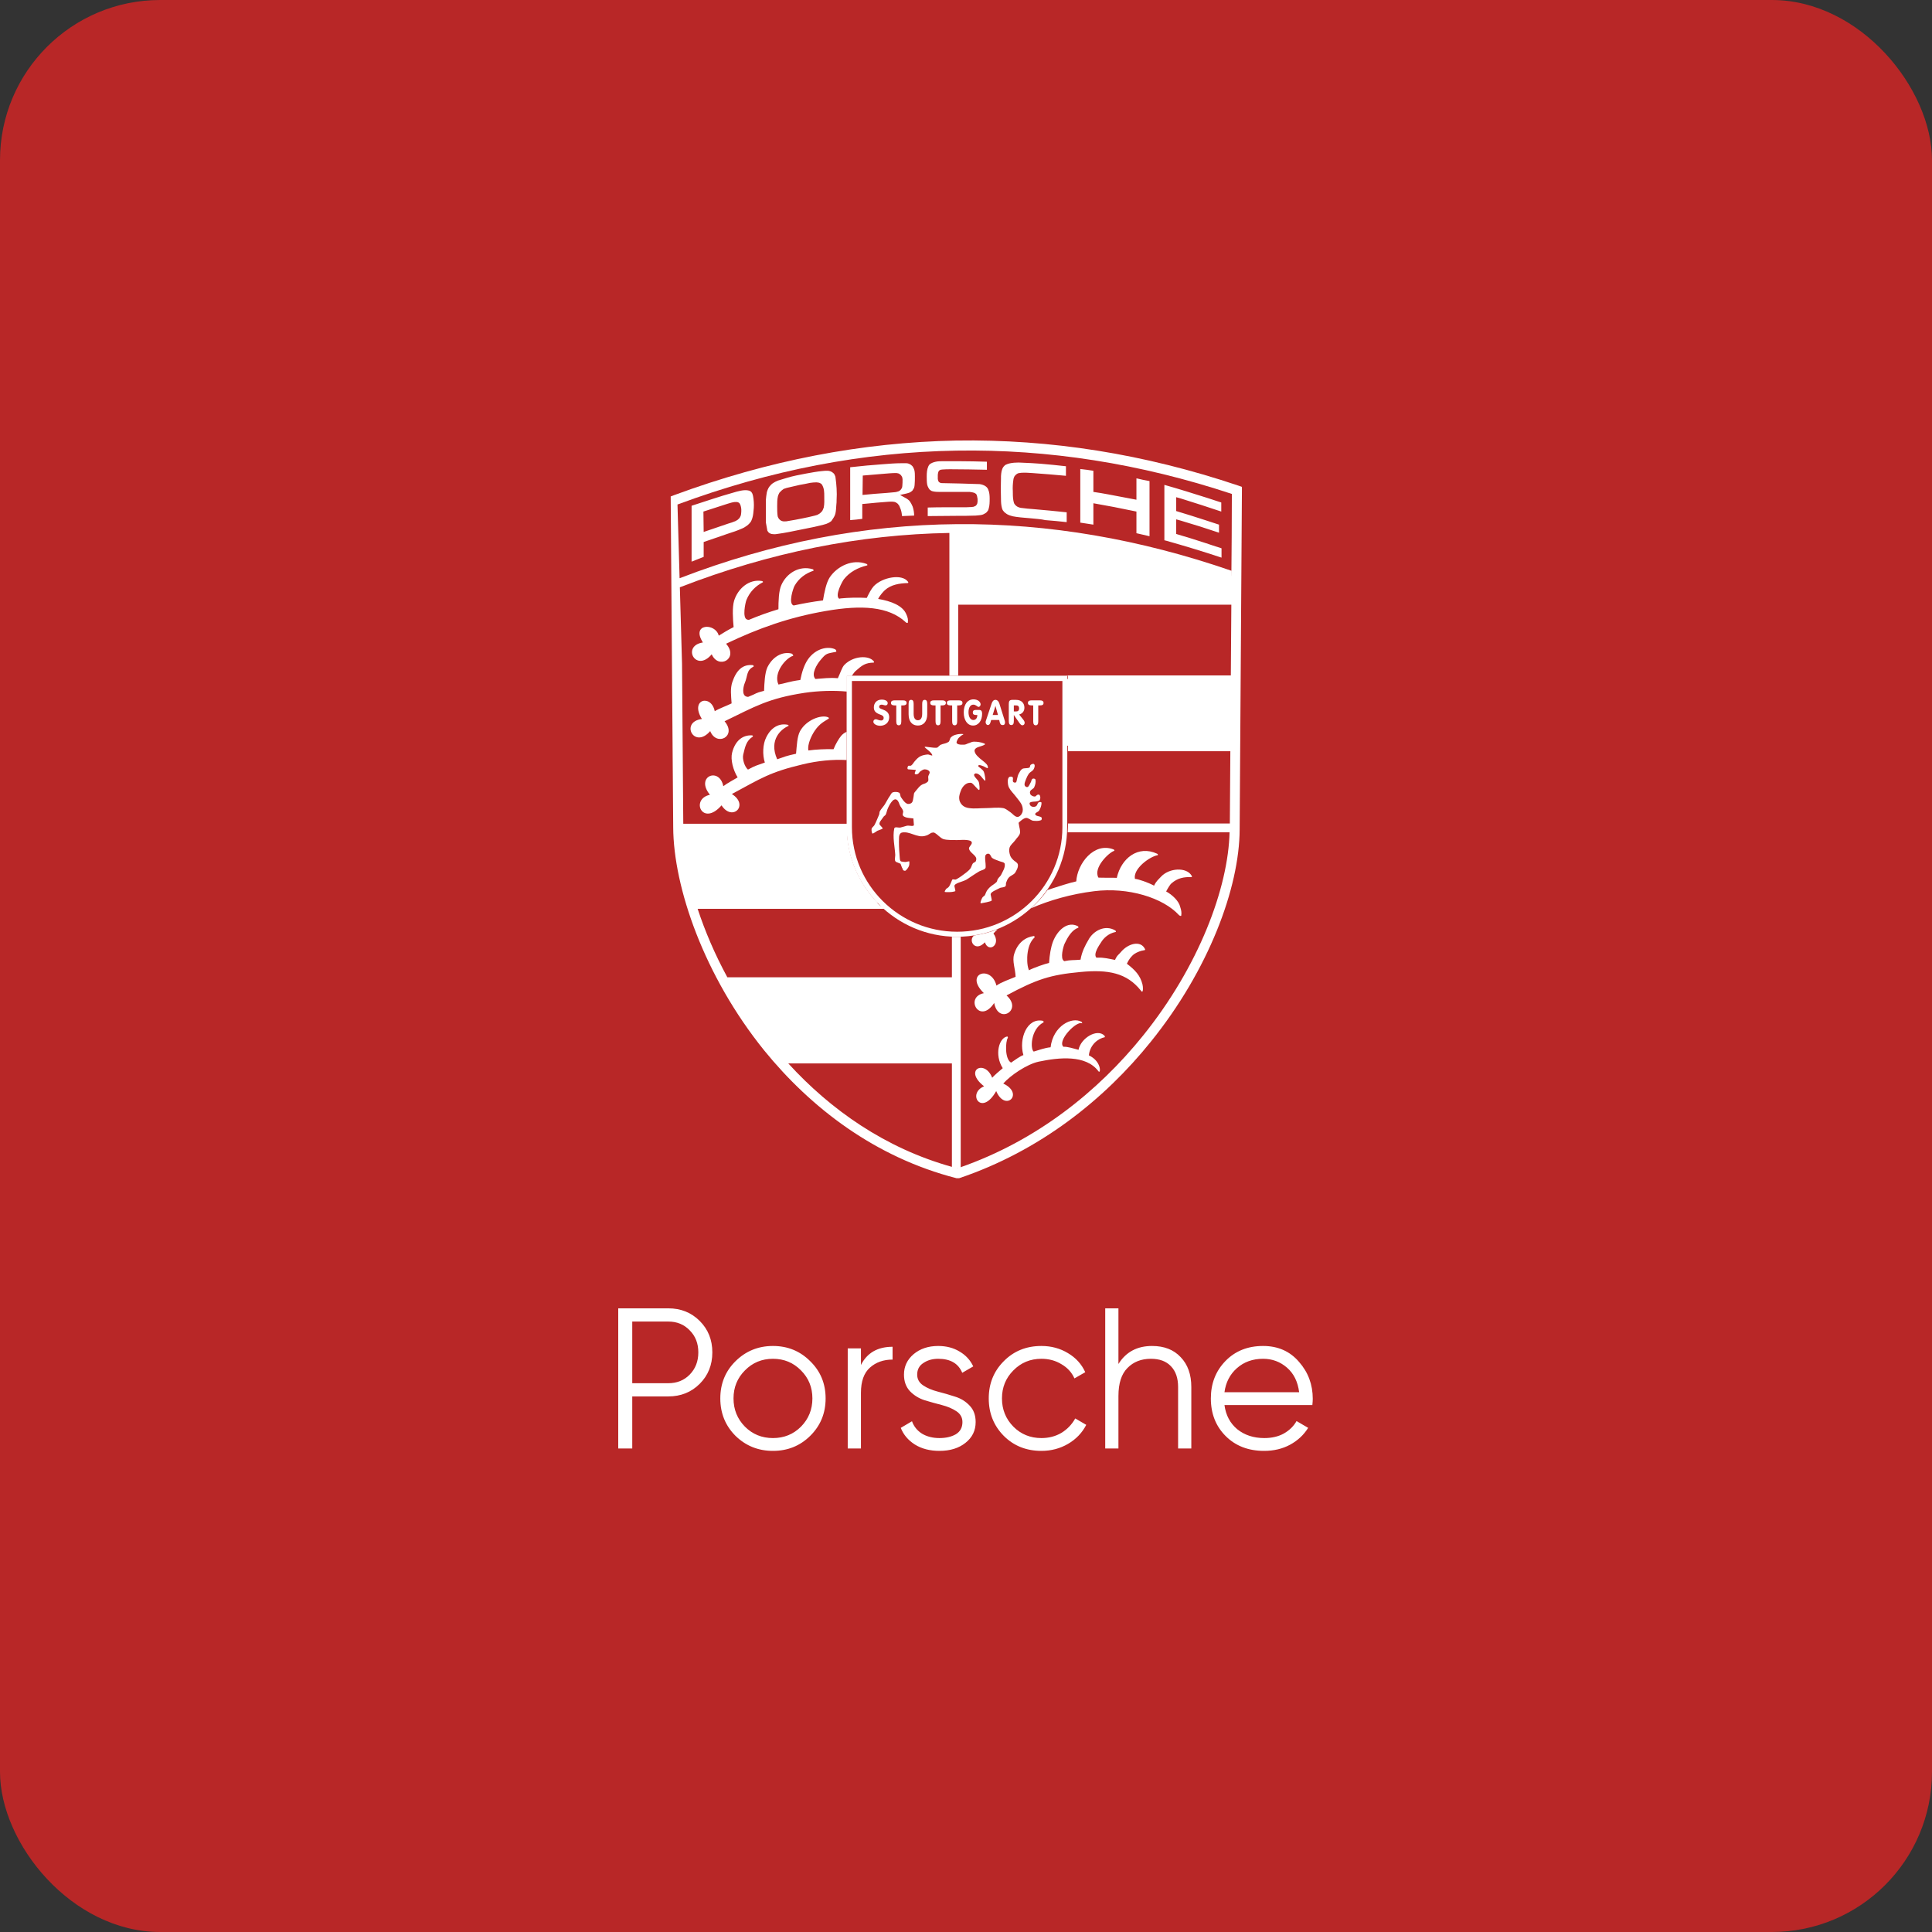 <?xml version="1.0" encoding="UTF-8"?> <svg xmlns="http://www.w3.org/2000/svg" width="193" height="193" viewBox="0 0 193 193" fill="none"><rect x="0" y="0" width="193" height="193" fill="#333333" stroke="none"/> <rect width="193" height="193" rx="16" fill="#B82727"></rect> <path d="M66.76 130.698C68.013 130.698 69.06 131.118 69.9 131.958C70.74 132.798 71.16 133.844 71.16 135.098C71.16 136.351 70.74 137.398 69.9 138.238C69.06 139.078 68.013 139.498 66.76 139.498H63.16V144.698H61.76V130.698H66.76ZM66.76 138.178C67.627 138.178 68.34 137.891 68.9 137.318C69.474 136.731 69.76 135.991 69.76 135.098C69.76 134.204 69.474 133.471 68.9 132.898C68.34 132.311 67.627 132.018 66.76 132.018H63.16V138.178H66.76ZM80.936 143.438C79.923 144.438 78.683 144.938 77.216 144.938C75.75 144.938 74.503 144.438 73.476 143.438C72.463 142.424 71.956 141.178 71.956 139.698C71.956 138.218 72.463 136.978 73.476 135.978C74.503 134.964 75.75 134.458 77.216 134.458C78.683 134.458 79.923 134.964 80.936 135.978C81.963 136.978 82.476 138.218 82.476 139.698C82.476 141.178 81.963 142.424 80.936 143.438ZM74.416 142.518C75.176 143.278 76.11 143.658 77.216 143.658C78.323 143.658 79.256 143.278 80.016 142.518C80.776 141.744 81.156 140.804 81.156 139.698C81.156 138.591 80.776 137.658 80.016 136.898C79.256 136.124 78.323 135.738 77.216 135.738C76.11 135.738 75.176 136.124 74.416 136.898C73.656 137.658 73.276 138.591 73.276 139.698C73.276 140.804 73.656 141.744 74.416 142.518ZM86.005 136.358C86.618 135.144 87.672 134.538 89.165 134.538V135.818C88.258 135.818 87.505 136.084 86.905 136.618C86.305 137.151 86.005 137.991 86.005 139.138V144.698H84.685V134.698H86.005V136.358ZM91.624 137.318C91.624 137.771 91.824 138.131 92.224 138.398C92.624 138.664 93.11 138.871 93.684 139.018C94.257 139.164 94.83 139.331 95.404 139.518C95.977 139.691 96.464 139.991 96.864 140.418C97.264 140.831 97.464 141.378 97.464 142.058C97.464 142.911 97.124 143.604 96.444 144.138C95.777 144.671 94.91 144.938 93.844 144.938C92.884 144.938 92.064 144.724 91.384 144.298C90.717 143.871 90.25 143.318 89.984 142.638L91.104 141.978C91.29 142.498 91.624 142.911 92.104 143.218C92.597 143.511 93.177 143.658 93.844 143.658C94.497 143.658 95.044 143.531 95.484 143.278C95.924 143.011 96.144 142.604 96.144 142.058C96.144 141.604 95.944 141.244 95.544 140.978C95.144 140.711 94.657 140.504 94.084 140.358C93.51 140.211 92.937 140.051 92.364 139.878C91.79 139.691 91.304 139.391 90.904 138.978C90.504 138.551 90.304 137.998 90.304 137.318C90.304 136.504 90.624 135.824 91.264 135.278C91.917 134.731 92.737 134.458 93.724 134.458C94.537 134.458 95.25 134.644 95.864 135.018C96.477 135.378 96.93 135.871 97.224 136.498L96.124 137.138C95.737 136.204 94.937 135.738 93.724 135.738C93.15 135.738 92.657 135.878 92.244 136.158C91.83 136.424 91.624 136.811 91.624 137.318ZM104.033 144.938C102.526 144.938 101.273 144.438 100.273 143.438C99.273 142.424 98.773 141.178 98.773 139.698C98.773 138.218 99.273 136.978 100.273 135.978C101.273 134.964 102.526 134.458 104.033 134.458C105.019 134.458 105.906 134.698 106.693 135.178C107.479 135.644 108.053 136.278 108.413 137.078L107.333 137.698C107.066 137.098 106.633 136.624 106.033 136.278C105.446 135.918 104.779 135.738 104.033 135.738C102.926 135.738 101.993 136.124 101.233 136.898C100.473 137.658 100.093 138.591 100.093 139.698C100.093 140.804 100.473 141.744 101.233 142.518C101.993 143.278 102.926 143.658 104.033 143.658C104.779 143.658 105.446 143.484 106.033 143.138C106.619 142.778 107.079 142.298 107.413 141.698L108.513 142.338C108.099 143.138 107.493 143.771 106.693 144.238C105.893 144.704 105.006 144.938 104.033 144.938ZM115.088 134.458C116.301 134.458 117.254 134.831 117.948 135.578C118.654 136.311 119.008 137.304 119.008 138.558V144.698H117.688V138.558C117.688 137.664 117.448 136.971 116.968 136.478C116.501 135.984 115.834 135.738 114.968 135.738C114.008 135.738 113.228 136.044 112.628 136.658C112.028 137.258 111.728 138.191 111.728 139.458V144.698H110.408V130.698H111.728V136.258C112.474 135.058 113.594 134.458 115.088 134.458ZM126.18 134.458C127.66 134.458 128.853 134.984 129.76 136.038C130.68 137.078 131.14 138.311 131.14 139.738C131.14 139.884 131.127 140.091 131.1 140.358H122.32C122.453 141.371 122.88 142.178 123.6 142.778C124.333 143.364 125.233 143.658 126.3 143.658C127.06 143.658 127.713 143.504 128.26 143.198C128.82 142.878 129.24 142.464 129.52 141.958L130.68 142.638C130.24 143.344 129.64 143.904 128.88 144.318C128.12 144.731 127.253 144.938 126.28 144.938C124.707 144.938 123.427 144.444 122.44 143.458C121.453 142.471 120.96 141.218 120.96 139.698C120.96 138.204 121.447 136.958 122.42 135.958C123.393 134.958 124.647 134.458 126.18 134.458ZM126.18 135.738C125.14 135.738 124.267 136.051 123.56 136.678C122.867 137.291 122.453 138.091 122.32 139.078H129.78C129.647 138.024 129.24 137.204 128.56 136.618C127.88 136.031 127.087 135.738 126.18 135.738Z" fill="white"></path> <path d="M99.543 98.459C99.97 98.132 100.926 97.805 101.454 97.579C101.429 96.774 101.102 96.019 101.303 95.34C101.655 94.133 102.485 93.605 103.29 93.504C103.34 93.529 103.39 93.63 103.34 93.655C102.887 94.083 102.711 94.686 102.636 95.34C102.611 95.592 102.561 96.371 102.787 96.925C103.265 96.673 104.422 96.271 104.799 96.195C104.849 95.391 104.975 94.611 105.201 94.032C105.654 92.901 106.66 91.995 107.666 92.523C107.716 92.549 107.766 92.649 107.716 92.674C107.087 92.901 106.685 93.555 106.333 94.309C106.232 94.535 105.88 95.743 106.283 95.994C106.283 95.994 106.308 95.994 106.308 96.019C107.037 95.868 107.163 95.944 107.942 95.868C108.068 95.089 108.42 94.41 108.722 93.907C109.175 93.026 110.357 92.322 111.413 92.951C111.463 92.976 111.514 93.102 111.438 93.102C110.709 93.253 110.231 93.731 109.98 94.158C109.854 94.359 109.175 95.29 109.527 95.667H109.653C110.281 95.642 110.734 95.768 111.388 95.894C111.589 95.416 111.765 95.365 111.966 95.114C112.696 94.234 113.928 93.932 114.356 94.762C114.406 94.812 114.406 94.913 114.356 94.913C113.978 94.963 113.35 95.164 113.048 95.541C112.972 95.617 112.771 95.843 112.57 96.271C113.425 96.925 113.903 97.453 114.129 98.333C114.179 98.484 114.255 99.389 113.953 98.937C112.57 97.201 110.709 96.824 107.917 97.101C104.925 97.377 103.541 97.83 100.549 99.44C102.208 100.923 99.719 102.382 99.316 100.194C97.858 102.407 96.323 99.616 98.285 99.213C96.273 97.252 99.014 96.346 99.543 98.459ZM104.648 88.902C105.729 88.55 106.911 88.173 107.515 88.047C107.616 86.287 109.275 84.099 111.237 84.853C111.312 84.878 111.363 84.979 111.287 85.004C110.784 85.155 109.175 86.689 109.728 87.67C110.13 87.695 111.237 87.67 111.564 87.695C111.992 85.758 113.677 84.4 115.588 85.281C115.663 85.306 115.714 85.431 115.638 85.431C114.884 85.557 113.174 86.764 113.375 87.795C113.727 87.821 114.682 88.147 115.286 88.475C115.512 87.997 115.764 87.821 115.99 87.569C116.82 86.689 118.53 86.613 119.033 87.469C119.084 87.519 119.084 87.619 119.033 87.619C118.304 87.594 117.65 87.695 117.021 88.248C116.921 88.324 116.72 88.625 116.493 89.053C117.097 89.38 117.776 90.009 117.902 90.612C118.002 90.914 118.052 91.165 118.002 91.467C117.977 91.543 117.826 91.467 117.776 91.417C116.191 89.682 112.696 88.6 109.301 89.028C107.037 89.304 104.824 89.933 102.988 90.738C103.617 90.185 104.17 89.581 104.648 88.902ZM99.668 92.825C99.517 92.976 99.367 93.102 99.241 93.253C100.046 94.359 98.763 95.24 98.386 94.133C97.43 95.164 96.676 93.957 97.304 93.454C98.109 93.328 98.914 93.127 99.668 92.825ZM99.115 107.663C99.341 107.412 99.895 106.934 100.171 106.708C99.316 105.375 99.794 103.665 100.624 103.539C100.674 103.564 100.699 103.639 100.674 103.69C100.448 104.017 100.347 105.777 101.001 106.154C101.328 105.928 101.957 105.475 102.234 105.4C101.756 103.79 102.586 101.628 104.195 101.98C104.246 102.005 104.271 102.105 104.246 102.131C102.938 102.81 102.913 104.821 103.265 105.048C103.793 104.897 104.371 104.671 104.95 104.62C105.201 102.483 107.087 101.527 108.043 102.08C108.093 102.105 108.119 102.231 108.093 102.231C107.565 101.929 105.578 103.966 106.232 104.57C106.685 104.545 107.213 104.746 107.741 104.872C107.968 103.69 109.627 102.709 110.332 103.463C110.382 103.514 110.382 103.614 110.357 103.614C109.728 103.74 108.898 104.319 108.772 105.425C110.105 106.054 109.954 107.362 109.728 107.009C108.471 105.35 105.805 105.626 103.768 106.054C102.586 106.305 100.926 107.437 100.222 108.242C102.359 109.248 100.423 111.134 99.517 108.996C98.034 111.612 96.575 109.223 98.31 108.518C96.198 106.884 98.386 105.777 99.115 107.663ZM77.587 105.677C75.475 103.237 73.689 100.596 72.256 97.931H95.393V105.677H77.587ZM106.534 67.827H123.535V74.492H106.534V67.827ZM123.535 57.717L118.505 55.931L112.645 54.749L106.056 53.316L99.945 52.838H95.292V59.855H123.51L123.535 57.717ZM71.174 49.845C71.853 49.619 72.532 49.418 73.237 49.216C73.488 49.141 73.739 49.066 74.016 49.015C74.293 48.965 74.569 48.94 74.846 49.015L74.947 49.066C75.047 49.116 75.097 49.191 75.148 49.292C75.223 49.468 75.248 49.644 75.273 49.845C75.324 50.248 75.324 50.65 75.273 51.052C75.248 51.379 75.198 51.706 75.072 51.983C75.022 52.109 74.947 52.209 74.846 52.31C74.771 52.385 74.695 52.461 74.62 52.511C74.444 52.637 74.293 52.737 74.091 52.813C73.639 53.014 73.186 53.165 72.708 53.316L70.294 54.146V55.63C69.892 55.78 69.489 55.956 69.087 56.107V50.524C69.791 50.298 70.47 50.072 71.174 49.845ZM70.294 53.14C71.099 52.863 71.903 52.586 72.734 52.31C72.985 52.234 73.237 52.159 73.463 52.058L73.639 51.958L73.714 51.907L73.79 51.832L73.865 51.757L73.915 51.681L73.991 51.53C74.016 51.43 74.041 51.354 74.041 51.254C74.066 51.002 74.066 50.776 73.991 50.524L73.941 50.398L73.89 50.298L73.815 50.222L73.714 50.172L73.614 50.147H73.412C73.161 50.172 72.935 50.248 72.683 50.323C71.878 50.575 71.074 50.851 70.269 51.103L70.294 53.14ZM80.53 47.305C81.083 47.205 81.611 47.104 82.165 47.054C82.341 47.028 82.516 47.028 82.693 47.028C82.768 47.028 82.869 47.054 82.944 47.079C83.019 47.104 83.07 47.129 83.145 47.179C83.196 47.23 83.246 47.255 83.296 47.305C83.347 47.355 83.372 47.431 83.397 47.481C83.447 47.582 83.472 47.657 83.472 47.758C83.522 48.085 83.548 48.437 83.573 48.789C83.598 49.191 83.598 49.569 83.573 49.946C83.573 50.097 83.573 50.273 83.548 50.424C83.522 50.725 83.522 51.027 83.447 51.329C83.422 51.404 83.397 51.48 83.372 51.53C83.321 51.631 83.271 51.731 83.196 51.832L83.045 52.058L82.818 52.209C82.718 52.26 82.642 52.285 82.542 52.335C82.139 52.461 81.737 52.536 81.335 52.637C80.505 52.813 79.675 52.964 78.845 53.14C78.442 53.215 78.04 53.291 77.638 53.341C77.537 53.366 77.411 53.366 77.311 53.366L77.059 53.341C76.984 53.316 76.933 53.291 76.883 53.266L76.757 53.165L76.657 53.014L76.506 52.184V49.946C76.531 49.694 76.556 49.418 76.606 49.166L76.682 48.94C76.732 48.814 76.782 48.713 76.858 48.613L77.034 48.412L77.185 48.286C77.336 48.185 77.512 48.085 77.713 48.009L78.618 47.733C79.197 47.557 79.851 47.431 80.53 47.305ZM79.901 48.437L78.593 48.739C78.493 48.764 78.392 48.814 78.291 48.839L78.191 48.915L78.09 48.99L78.015 49.066L77.939 49.141L77.864 49.216L77.814 49.317C77.763 49.392 77.738 49.493 77.713 49.569C77.638 49.895 77.638 50.222 77.638 50.549C77.638 50.901 77.638 51.254 77.688 51.58L77.738 51.706L77.814 51.832L77.914 51.932L78.015 52.008L78.141 52.058L78.266 52.083H78.417C78.518 52.083 78.593 52.083 78.669 52.058C79.172 51.983 79.675 51.882 80.178 51.782C80.58 51.706 81.008 51.606 81.41 51.505C81.485 51.48 81.586 51.455 81.662 51.43L81.787 51.354L81.913 51.279L82.014 51.178L82.114 51.078L82.19 50.952L82.24 50.826L82.29 50.7C82.366 50.323 82.341 49.971 82.341 49.594C82.341 49.392 82.341 49.191 82.315 49.015L82.29 48.864C82.265 48.764 82.24 48.663 82.19 48.562L82.139 48.462L82.089 48.386L82.014 48.311L81.963 48.286L81.863 48.236L81.762 48.21L81.561 48.185C81.335 48.185 81.133 48.21 80.932 48.236C80.58 48.311 80.228 48.386 79.901 48.437ZM88.2 46.374C88.829 46.324 89.458 46.274 90.087 46.274H90.489C90.64 46.274 90.766 46.299 90.891 46.374C90.942 46.4 90.992 46.425 91.017 46.45C91.118 46.525 91.193 46.601 91.243 46.727C91.294 46.802 91.319 46.903 91.344 46.978C91.394 47.179 91.394 47.406 91.394 47.607C91.394 47.883 91.394 48.135 91.369 48.412C91.369 48.512 91.344 48.613 91.319 48.713L91.269 48.814C91.218 48.889 91.193 48.94 91.143 49.015L91.017 49.116C90.967 49.141 90.916 49.191 90.841 49.216C90.766 49.242 90.665 49.267 90.59 49.292L89.91 49.443L90.59 49.82C90.69 49.895 90.766 49.946 90.841 50.021L90.916 50.122C91.017 50.273 91.092 50.424 91.168 50.6C91.269 50.901 91.319 51.203 91.319 51.505C90.916 51.53 90.514 51.53 90.112 51.555C90.087 51.329 90.061 51.128 89.986 50.901L89.885 50.65L89.835 50.524L89.76 50.424L89.684 50.323L89.584 50.248L89.458 50.172C89.382 50.147 89.307 50.122 89.231 50.122C89.081 50.097 88.904 50.122 88.754 50.122C87.974 50.172 87.219 50.248 86.44 50.323L86.138 50.348V51.832C85.736 51.882 85.333 51.932 84.931 51.958V46.676C86.037 46.551 87.119 46.45 88.2 46.374ZM86.163 49.443C86.968 49.367 87.773 49.292 88.578 49.242L89.407 49.166C89.483 49.166 89.558 49.141 89.634 49.116L89.734 49.091L89.835 49.04L89.91 48.99L89.986 48.915L90.036 48.839L90.087 48.764C90.112 48.688 90.137 48.638 90.137 48.562C90.162 48.336 90.162 48.11 90.162 47.883C90.162 47.808 90.137 47.733 90.112 47.632L90.061 47.557L90.011 47.481L89.936 47.406L89.86 47.355L89.785 47.305L89.684 47.28C89.609 47.255 89.533 47.255 89.458 47.255C89.055 47.255 88.653 47.305 88.276 47.33C87.572 47.38 86.892 47.456 86.188 47.506L86.163 49.443ZM94.714 50.675H96.097C96.399 50.675 96.726 50.675 97.053 50.65C97.128 50.65 97.179 50.625 97.254 50.625C97.329 50.6 97.38 50.575 97.43 50.549L97.505 50.499L97.556 50.424L97.606 50.348L97.631 50.273L97.656 50.097V49.845L97.606 49.569L97.581 49.493L97.556 49.418L97.505 49.342L97.43 49.292L97.355 49.242L97.179 49.191L96.877 49.141H93.96C93.708 49.141 93.457 49.141 93.23 49.091C93.155 49.066 93.104 49.066 93.054 49.04L92.979 48.99L92.903 48.94L92.853 48.889L92.803 48.814L92.752 48.739C92.702 48.638 92.652 48.537 92.627 48.437C92.576 48.16 92.576 47.858 92.576 47.582C92.576 47.23 92.601 46.877 92.752 46.551C92.778 46.5 92.828 46.45 92.853 46.4C93.029 46.249 93.255 46.173 93.482 46.123C93.708 46.073 93.96 46.073 94.186 46.073H95.846C96.751 46.073 97.682 46.098 98.587 46.123V46.928C97.38 46.903 96.173 46.877 94.965 46.877C94.689 46.877 94.412 46.877 94.135 46.903C94.085 46.903 94.01 46.928 93.96 46.928L93.859 46.978L93.783 47.054L93.733 47.154L93.708 47.255L93.683 47.431V47.858L93.708 47.959L93.733 48.059L93.809 48.16L93.934 48.236L94.06 48.261C95.317 48.286 96.6 48.311 97.858 48.361L98.008 48.386C98.21 48.437 98.411 48.512 98.562 48.663C98.637 48.739 98.688 48.814 98.713 48.889C98.838 49.166 98.864 49.493 98.864 49.795C98.864 50.147 98.864 50.499 98.763 50.826C98.738 50.876 98.738 50.927 98.713 50.977L98.637 51.078C98.587 51.153 98.537 51.203 98.461 51.254C98.335 51.329 98.21 51.404 98.084 51.43C97.883 51.48 97.656 51.48 97.455 51.505C96.826 51.53 96.223 51.53 95.594 51.53C94.613 51.53 93.632 51.555 92.677 51.555V50.7C93.331 50.675 93.985 50.675 94.638 50.675H94.714ZM103.038 51.782C102.535 51.731 102.007 51.706 101.504 51.631C101.278 51.606 101.052 51.555 100.85 51.48C100.75 51.43 100.649 51.404 100.549 51.329C100.473 51.279 100.423 51.228 100.347 51.178C100.297 51.128 100.247 51.052 100.196 51.002C100.146 50.927 100.121 50.851 100.096 50.776C100.02 50.499 99.995 50.197 99.995 49.895C99.97 49.166 99.97 48.462 99.995 47.733V47.557C100.02 47.23 100.046 46.903 100.247 46.626C100.322 46.551 100.373 46.475 100.473 46.425C100.725 46.299 101.026 46.249 101.303 46.224C101.605 46.199 101.881 46.199 102.183 46.224C102.762 46.249 103.365 46.274 103.944 46.324C104.799 46.4 105.629 46.475 106.484 46.576V47.531C105.352 47.431 104.246 47.33 103.114 47.255C102.762 47.23 102.384 47.205 102.007 47.23L101.831 47.255L101.705 47.28L101.605 47.33L101.504 47.406L101.404 47.506L101.328 47.607L101.278 47.733C101.253 47.808 101.228 47.883 101.228 47.959C101.177 48.311 101.152 48.688 101.177 49.066C101.177 49.367 101.177 49.669 101.228 49.971C101.253 50.046 101.253 50.122 101.278 50.197L101.328 50.323L101.404 50.424L101.504 50.524L101.605 50.6L101.705 50.65L101.831 50.7C101.932 50.725 102.032 50.751 102.133 50.751C102.46 50.801 102.812 50.826 103.139 50.851C104.271 50.952 105.428 51.052 106.559 51.178V52.159C105.855 52.083 105.126 52.008 104.422 51.958C103.994 51.857 103.516 51.832 103.038 51.782ZM110.734 49.392L113.526 49.921V47.783C113.953 47.883 114.381 47.984 114.833 48.059V53.567C114.406 53.467 113.978 53.366 113.526 53.266V51.103C112.771 50.952 112.042 50.801 111.287 50.65C110.608 50.524 109.904 50.398 109.225 50.273V52.41C108.798 52.335 108.37 52.285 107.917 52.209V46.852C108.345 46.903 108.798 46.953 109.225 47.028V49.141C109.728 49.216 110.231 49.292 110.734 49.392ZM120.618 49.745C121.07 49.895 121.523 50.046 122.001 50.197V51.103C120.668 50.65 119.31 50.222 117.952 49.795L117.499 49.669V51.052C118.48 51.354 119.486 51.656 120.467 51.983C120.894 52.134 121.347 52.26 121.775 52.41V53.215C120.517 52.788 119.235 52.385 117.952 52.008L117.499 51.882V53.341C118.455 53.617 119.411 53.919 120.341 54.221C120.894 54.397 121.448 54.598 122.026 54.774V55.705C120.215 55.101 118.379 54.548 116.518 54.02L116.317 53.97V48.437C117.751 48.839 119.184 49.292 120.618 49.745ZM69.011 90.21C68.207 87.519 67.779 85.004 67.754 82.841H84.604C84.654 85.683 85.836 88.298 87.697 90.21H69.011Z" fill="white"></path> <path d="M67 49.594L67.327 49.468C76.733 45.997 86.114 44.187 95.519 44.01C104.925 43.859 114.306 45.343 123.712 48.512L124.064 48.638V48.99L123.837 82.866C123.812 88.701 120.744 96.899 114.96 104.067C110.307 109.851 103.869 114.982 95.821 117.698H95.544C87.421 115.61 81.008 110.681 76.33 104.922C70.345 97.503 67.277 88.65 67.251 82.64C67.201 77.182 67.176 71.725 67.126 66.293L67 49.594ZM77.965 105.375H95.067V98.509H73.136C73.061 98.383 72.986 98.257 72.935 98.132C74.117 100.244 75.501 102.332 77.085 104.318C77.387 104.671 77.663 105.023 77.965 105.375ZM95.092 106.23H78.745C82.97 110.857 88.427 114.705 95.092 116.566V106.23ZM78.393 105.853C78.368 105.827 78.368 105.827 78.368 105.802C78.368 105.827 78.393 105.853 78.393 105.853ZM72.659 97.629H95.092V93.58H95.972V116.591C95.947 116.591 95.922 116.616 95.922 116.616C103.567 113.951 109.703 109.021 114.18 103.463C119.738 96.573 122.706 88.726 122.831 83.092V83.143H106.66C106.66 82.967 106.686 82.791 106.686 82.615V82.263H122.857C122.882 79.848 122.882 77.434 122.907 75.045H106.686V74.19H122.907C122.932 72.228 122.932 70.291 122.957 68.355H106.686V67.5H106.56V67.475H122.957C122.982 65.111 122.982 62.772 123.007 60.408H95.721V67.5H94.84V53.24C85.887 53.391 76.909 55.177 67.905 58.672L67.88 57.767C77.135 54.196 86.39 52.435 95.62 52.36C104.774 52.285 113.903 53.869 123.007 57.013V57.918C123.033 55.051 123.058 52.184 123.058 49.342C113.878 46.299 104.699 44.865 95.544 45.016C86.239 45.167 76.959 46.953 67.679 50.398L68.132 66.293C68.182 71.624 68.207 76.956 68.257 82.313V82.288H84.63V82.64C84.63 82.816 84.63 82.992 84.655 83.168H68.232C68.283 85.18 68.71 87.519 69.439 89.983C69.439 89.958 69.414 89.933 69.414 89.908H87.371C87.522 90.084 87.673 90.26 87.849 90.411L88.402 90.788H69.691C70.42 93.001 71.401 95.315 72.659 97.629ZM69.641 90.612C69.615 90.562 69.615 90.511 69.59 90.486C69.615 90.537 69.641 90.562 69.641 90.612ZM69.54 90.285C69.515 90.235 69.515 90.184 69.49 90.134C69.515 90.184 69.54 90.235 69.54 90.285ZM95.721 59.553H122.982V57.943C113.903 54.774 104.825 53.19 95.721 53.24V59.553ZM95.67 116.692C95.645 116.692 95.645 116.692 95.62 116.717C95.645 116.717 95.645 116.717 95.67 116.692ZM95.318 116.642C95.243 116.616 95.192 116.616 95.117 116.591C95.192 116.591 95.268 116.616 95.318 116.642Z" fill="white"></path> <path d="M71.802 63.501C72.28 63.199 72.783 62.897 73.286 62.646C73.21 61.866 73.135 60.659 73.336 60.005C73.713 58.798 74.82 57.817 76.128 58.044C76.203 58.069 76.254 58.144 76.203 58.169C75.474 58.547 74.895 59.125 74.569 59.93C74.468 60.156 74.116 61.766 74.644 61.891C74.694 61.917 74.745 61.917 74.82 61.917C75.776 61.514 76.757 61.162 77.763 60.86C77.763 60.081 77.788 58.999 78.064 58.421C78.567 57.289 79.825 56.459 81.183 56.862C81.258 56.887 81.309 56.987 81.258 57.013C80.454 57.289 79.8 57.767 79.372 58.521C79.246 58.748 78.718 60.282 79.272 60.483H79.297C80.227 60.282 81.183 60.106 82.214 59.98C82.34 59.2 82.541 58.194 82.893 57.666C83.647 56.56 85.156 55.805 86.565 56.333C86.64 56.359 86.691 56.459 86.615 56.484C85.685 56.711 84.88 57.138 84.301 57.867C84.15 58.069 83.371 59.477 83.823 59.804C83.874 59.804 83.924 59.804 83.974 59.779C84.779 59.703 85.71 59.678 86.59 59.729C86.816 59.251 87.043 58.823 87.294 58.547C88.174 57.641 90.111 57.314 90.689 58.094C90.74 58.144 90.765 58.245 90.689 58.245C89.859 58.27 89.004 58.396 88.376 58.974C88.275 59.075 87.923 59.427 87.722 59.829C89.055 60.056 90.186 60.508 90.538 61.363C90.664 61.64 90.74 61.891 90.689 62.193C90.689 62.269 90.513 62.218 90.463 62.143C88.778 60.584 86.087 60.408 82.491 61.036C78.844 61.665 75.801 62.746 72.531 64.306C73.839 65.79 71.777 66.921 71.098 65.362C69.514 67.248 68.055 64.507 70.218 64.18C68.985 62.269 71.475 62.193 71.802 63.501ZM72.255 78.54C72.682 78.213 73.236 77.937 73.688 77.66C73.236 76.931 72.959 75.874 73.135 75.195C73.437 73.988 74.191 73.41 75.122 73.46C75.197 73.46 75.248 73.561 75.197 73.586C74.543 74.013 74.443 74.567 74.242 75.397C74.141 75.849 74.392 76.604 74.719 76.88C75.549 76.428 75.524 76.503 76.404 76.176C76.153 75.397 76.203 74.34 76.53 73.686C77.033 72.63 77.863 72.228 78.693 72.404C78.769 72.429 78.819 72.504 78.743 72.53C78.09 72.806 76.757 73.862 77.637 75.849C78.442 75.573 78.492 75.522 79.523 75.296C79.598 74.516 79.624 73.586 79.925 73.033C80.554 71.901 82.038 71.373 82.717 71.649C82.792 71.674 82.843 71.775 82.767 71.8C82.39 72.052 81.887 72.253 81.384 73.007C81.107 73.41 80.63 74.34 80.755 74.969C81.485 74.868 82.44 74.818 83.27 74.843C83.446 74.365 83.798 73.787 84.025 73.51C84.176 73.334 84.377 73.183 84.578 73.108V75.925C83.195 75.849 81.661 76 80.202 76.352C76.907 77.132 76.052 77.736 73.11 79.32C74.87 80.426 73.16 82.112 72.079 80.452C70.168 82.64 68.935 79.823 70.922 79.395C69.413 77.559 71.878 76.579 72.255 78.54ZM71.4 71.046C71.903 70.744 72.582 70.518 73.085 70.266C73.034 69.487 72.934 68.782 73.16 68.128C73.563 66.946 74.191 66.343 75.197 66.443C75.273 66.469 75.323 66.544 75.273 66.594C74.543 66.972 74.719 67.475 74.392 68.254C74.292 68.481 74.04 69.436 74.569 69.587C74.619 69.612 74.669 69.612 74.745 69.612C75.7 69.235 75.348 69.26 76.329 69.009C76.354 68.254 76.404 67.223 76.656 66.67C77.184 65.588 78.165 65.06 79.07 65.287C79.146 65.312 79.297 65.488 79.221 65.513C78.492 65.739 77.234 67.223 77.763 68.38C78.391 68.279 78.819 68.078 79.951 67.927C80.101 67.148 80.353 66.368 80.73 65.84C81.51 64.758 82.717 64.532 83.421 64.859C83.497 64.884 83.597 65.085 83.522 65.111C82.591 65.312 82.566 65.211 81.963 65.941C81.635 66.318 80.982 67.349 81.46 67.827C82.264 67.776 82.817 67.676 83.698 67.751C83.924 67.299 84.1 66.67 84.352 66.418C85.232 65.513 86.766 65.438 87.269 66.041C87.319 66.091 87.344 66.192 87.269 66.192C86.439 66.217 86.137 66.443 85.483 67.022C85.408 67.072 85.257 67.273 85.081 67.525H84.603V69.084C83.245 68.958 81.761 69.009 80.378 69.21C76.731 69.763 75.398 70.593 72.381 72.052C73.663 73.561 71.576 74.617 70.947 73.033C69.338 74.894 67.904 72.102 70.117 71.825C68.885 69.839 71.048 69.311 71.4 71.046Z" fill="white"></path> <path d="M106.129 68.028V82.64C106.129 88.399 101.426 93.077 95.617 93.077C89.832 93.077 85.104 88.399 85.104 82.64V68.028H106.129ZM106.632 67.5H84.576V82.615C84.576 88.625 89.531 93.58 95.592 93.58C101.678 93.58 106.607 88.625 106.607 82.615L106.632 67.5Z" fill="white"></path> <path d="M95.142 78.213C95.243 78.314 95.469 78.188 95.544 78.088C95.72 77.811 95.695 77.459 95.72 77.107C95.746 76.73 95.746 76.403 95.62 76.05C95.419 75.447 95.142 74.969 94.463 74.868C94.388 74.843 94.237 74.994 94.287 75.044C94.74 75.522 94.916 75.497 95.041 76.227C95.167 76.931 95.092 78.163 95.142 78.213ZM90.389 86.99C90.489 87.016 90.716 86.714 90.791 86.538C90.867 86.387 90.841 86.085 90.841 86.06C90.816 86.01 90.565 86.11 90.439 86.11C90.313 86.11 90.213 86.085 90.037 86.06C89.861 86.035 89.886 85.632 89.861 85.406C89.81 84.828 89.785 84.249 89.81 83.671C89.81 83.52 89.861 83.319 89.986 83.218C90.162 83.117 90.414 83.143 90.615 83.168C91.017 83.243 91.395 83.444 91.822 83.52C92.049 83.57 92.3 83.545 92.526 83.469C92.728 83.419 92.879 83.268 93.055 83.193C93.155 83.168 93.281 83.143 93.356 83.193C93.683 83.369 93.91 83.696 94.237 83.822C94.664 83.947 95.117 83.897 95.57 83.922C95.922 83.922 96.274 83.872 96.626 83.922C96.777 83.947 97.028 83.972 97.079 84.149C97.129 84.375 96.751 84.576 96.802 84.802C96.902 85.154 97.305 85.331 97.481 85.632C97.556 85.758 97.531 85.909 97.481 86.035C97.43 86.135 97.254 86.16 97.179 86.261C97.079 86.412 97.053 86.588 96.953 86.739C96.852 86.89 96.701 87.016 96.55 87.141C96.223 87.393 95.896 87.644 95.519 87.846C95.394 87.921 95.167 87.77 95.117 87.896C95.016 88.122 94.916 88.399 94.815 88.55C94.714 88.701 94.589 88.726 94.513 88.801C94.438 88.902 94.337 89.078 94.388 89.103C94.438 89.128 94.916 89.128 95.092 89.103C95.268 89.078 95.368 89.053 95.419 89.028C95.469 88.977 95.394 88.826 95.343 88.525C95.318 88.223 96.148 88.097 96.55 87.871C96.978 87.594 97.405 87.292 97.833 87.041C98.009 86.94 98.26 86.915 98.411 86.764C98.487 86.689 98.462 86.563 98.462 86.462C98.462 86.211 98.411 85.959 98.411 85.708C98.411 85.582 98.411 85.431 98.512 85.356C98.587 85.28 98.738 85.255 98.814 85.305C98.965 85.381 98.99 85.607 99.116 85.708C99.317 85.859 99.568 85.909 99.795 86.01C99.996 86.11 100.348 86.11 100.373 86.311C100.423 86.689 100.172 87.041 100.021 87.368C99.945 87.544 99.769 87.644 99.669 87.82C99.618 87.921 99.618 88.047 99.543 88.122C99.342 88.323 99.065 88.449 98.864 88.65C98.713 88.801 98.587 88.952 98.512 89.128C98.462 89.229 98.436 89.329 98.386 89.43C98.311 89.531 98.185 89.556 98.11 89.707C98.034 89.858 97.858 90.26 98.009 90.235C98.16 90.21 99.04 90.059 99.065 89.958C99.09 89.883 99.015 89.656 98.965 89.38C98.914 89.103 99.543 88.902 99.845 88.726C100.021 88.625 100.272 88.675 100.423 88.55C100.524 88.474 100.474 88.298 100.499 88.198C100.574 88.022 100.625 87.82 100.775 87.669C100.951 87.468 101.253 87.393 101.404 87.192C101.555 86.94 101.731 86.638 101.681 86.362C101.63 86.135 101.354 86.06 101.203 85.884C101.077 85.758 100.951 85.607 100.901 85.431C100.826 85.18 100.775 84.928 100.851 84.677C100.951 84.375 101.253 84.174 101.429 83.922C101.58 83.696 101.807 83.52 101.882 83.268C101.957 82.966 101.807 82.64 101.781 82.338C101.781 82.287 101.731 82.212 101.781 82.162C101.983 81.986 102.209 81.759 102.486 81.709C102.737 81.684 102.938 81.935 103.19 81.986C103.441 82.011 103.743 82.036 103.995 81.935C104.07 81.91 104.095 81.734 104.045 81.659C103.869 81.508 103.492 81.558 103.416 81.357C103.366 81.181 103.718 81.131 103.818 80.955C103.944 80.728 104.045 80.477 104.045 80.2C104.045 80.1 103.844 80.1 103.768 80.15C103.642 80.225 103.642 80.401 103.542 80.502C103.466 80.577 103.341 80.603 103.24 80.603C103.139 80.603 102.989 80.552 102.938 80.477C102.863 80.401 102.812 80.225 102.888 80.175C103.089 80.049 103.366 80.1 103.592 80.049C103.693 80.024 103.818 79.999 103.869 79.924C103.944 79.773 103.944 79.597 103.869 79.446C103.844 79.37 103.718 79.37 103.642 79.395C103.542 79.421 103.492 79.571 103.366 79.571C103.215 79.571 103.064 79.496 102.963 79.395C102.888 79.295 102.863 79.144 102.913 79.043C102.989 78.867 103.24 78.817 103.315 78.641C103.416 78.415 103.492 78.138 103.441 77.886C103.416 77.786 103.215 77.736 103.139 77.811C103.014 77.886 103.039 78.062 102.963 78.163C102.863 78.314 102.812 78.54 102.662 78.616C102.561 78.666 102.385 78.565 102.36 78.44C102.31 78.239 102.435 78.037 102.486 77.861C102.561 77.66 102.662 77.459 102.787 77.283C102.913 77.107 103.165 77.031 103.265 76.83C103.341 76.679 103.416 76.478 103.315 76.352C103.24 76.252 103.064 76.327 102.963 76.403C102.888 76.453 102.913 76.629 102.838 76.679C102.611 76.78 102.335 76.704 102.133 76.805C101.957 76.906 101.882 77.082 101.781 77.258C101.605 77.559 101.58 78.088 101.505 78.138C101.429 78.213 101.253 78.188 101.203 78.088C101.127 77.962 101.253 77.761 101.153 77.635C101.077 77.559 100.876 77.559 100.801 77.635C100.7 77.736 100.675 77.886 100.675 78.037C100.675 78.264 100.7 78.49 100.801 78.691C100.977 79.018 101.253 79.27 101.48 79.571C101.706 79.873 101.983 80.15 102.108 80.502C102.184 80.728 102.209 81.005 102.108 81.206C102.033 81.407 101.832 81.609 101.63 81.609C101.354 81.583 101.153 81.281 100.926 81.131C100.7 80.98 100.474 80.779 100.222 80.728C99.644 80.628 99.04 80.728 98.436 80.728C97.908 80.728 97.355 80.804 96.827 80.728C96.576 80.703 96.299 80.603 96.123 80.427C95.947 80.25 95.821 79.999 95.821 79.773C95.796 79.446 95.922 79.144 96.047 78.842C96.148 78.641 96.299 78.44 96.5 78.314C96.651 78.213 96.902 78.163 97.053 78.213C97.229 78.289 97.707 78.943 97.808 78.918C97.908 78.892 97.833 78.314 97.783 78.138C97.682 77.861 97.38 77.71 97.305 77.434C97.28 77.358 97.405 77.258 97.481 77.258C97.632 77.258 97.808 77.358 97.933 77.484C98.009 77.534 98.336 78.012 98.411 77.987C98.487 77.962 98.361 77.308 98.286 77.107C98.16 76.83 97.757 76.629 97.732 76.553C97.707 76.503 97.732 76.453 97.808 76.428C97.959 76.428 98.11 76.503 98.26 76.553C98.386 76.604 98.587 76.755 98.663 76.73C98.738 76.704 98.663 76.478 98.587 76.377C98.311 76.05 97.933 75.849 97.657 75.547C97.506 75.397 97.355 75.195 97.355 74.969C97.355 74.843 97.506 74.718 97.632 74.667C97.858 74.567 98.16 74.516 98.361 74.391C98.436 74.34 98.386 74.29 98.311 74.265C97.984 74.139 97.632 74.089 97.28 74.089C97.079 74.089 96.902 74.215 96.701 74.265C96.576 74.315 96.45 74.391 96.299 74.391C96.047 74.391 95.771 74.416 95.595 74.265C95.494 74.164 95.62 73.963 95.695 73.812C95.771 73.686 95.896 73.611 95.997 73.51C96.073 73.435 96.299 73.359 96.223 73.334C96.148 73.309 95.746 73.309 95.519 73.385C95.318 73.435 95.142 73.51 94.991 73.661C94.865 73.787 94.891 74.064 94.714 74.139C94.413 74.315 94.262 74.265 93.935 74.416C93.859 74.466 93.683 74.667 93.608 74.692C93.206 74.743 92.401 74.541 92.376 74.617C92.325 74.692 93.004 75.07 93.13 75.422C93.18 75.573 92.803 75.346 92.652 75.371C92.401 75.397 92.149 75.447 91.948 75.547C91.747 75.648 91.571 75.824 91.42 76C91.269 76.151 91.194 76.352 91.017 76.478C90.942 76.528 90.766 76.453 90.716 76.528C90.64 76.629 90.615 76.855 90.741 76.855L91.445 76.906C91.571 76.906 91.319 77.182 91.395 77.308C91.445 77.383 91.621 77.358 91.697 77.308C91.797 77.258 91.847 77.107 91.973 77.031C92.099 76.956 92.225 76.855 92.376 76.855C92.552 76.855 92.778 76.931 92.853 77.082C92.929 77.233 92.753 77.409 92.728 77.559C92.703 77.736 92.803 77.962 92.677 78.088C92.3 78.44 92.174 78.138 91.621 78.842C91.168 79.395 91.37 79.094 91.219 79.823C91.194 79.974 91.168 80.125 91.043 80.225C90.917 80.301 90.716 80.351 90.59 80.276C90.338 80.15 90.188 79.898 90.011 79.647C89.911 79.521 89.961 79.295 89.835 79.194C89.659 79.094 89.408 79.094 89.207 79.144C89.056 79.194 88.98 79.37 88.905 79.496C88.704 79.773 88.553 80.1 88.377 80.376C88.226 80.603 88.025 80.804 87.899 81.03C87.823 81.156 87.874 81.307 87.798 81.432C87.647 81.784 87.522 82.112 87.346 82.438C87.27 82.564 87.119 82.64 87.069 82.79C87.044 82.941 87.094 83.268 87.17 83.268C87.245 83.268 87.497 83.092 87.647 82.992C87.823 82.916 88.15 82.816 88.176 82.765C88.201 82.715 88 82.539 87.899 82.413C87.723 82.187 88.1 81.86 88.251 81.609C88.301 81.508 88.427 81.483 88.477 81.382C88.578 81.181 88.603 80.93 88.704 80.728C88.829 80.452 88.98 80.175 89.182 79.974C89.282 79.873 89.458 79.798 89.584 79.898C89.785 80.024 89.81 80.301 89.936 80.527C90.037 80.678 90.162 80.829 90.213 81.005C90.263 81.156 90.112 81.357 90.213 81.483C90.338 81.634 90.59 81.684 90.791 81.709L91.244 81.759L91.294 82.388C91.319 82.615 90.816 82.438 90.59 82.489C90.389 82.539 90.188 82.615 89.961 82.665C89.76 82.715 89.383 82.539 89.332 82.765C89.156 83.646 89.383 84.526 89.433 85.406C89.433 85.632 89.307 86.01 89.534 86.11L89.961 86.286C90.037 86.462 90.087 86.689 90.188 86.814C90.162 86.94 90.288 86.965 90.389 86.99ZM104.246 70.216C104.246 70.04 104.12 69.964 103.894 69.964H103.039C102.812 69.964 102.687 70.04 102.687 70.216C102.687 70.392 102.812 70.467 103.039 70.467H103.215V72.052C103.215 72.328 103.29 72.454 103.466 72.454C103.642 72.454 103.718 72.328 103.718 72.052V70.467H103.894C104.145 70.467 104.246 70.392 104.246 70.216ZM101.807 70.769C101.807 70.97 101.706 71.071 101.505 71.071H101.278V70.467H101.505C101.706 70.467 101.807 70.568 101.807 70.769ZM102.36 72.203C102.36 72.102 102.31 72.001 102.209 71.876L101.807 71.373C102.133 71.297 102.335 71.046 102.335 70.694C102.335 70.241 102.033 69.914 101.505 69.914H101.127C100.851 69.914 100.775 70.04 100.775 70.317V72.027C100.775 72.303 100.851 72.429 101.027 72.429C101.203 72.429 101.278 72.303 101.278 72.027V71.423L101.857 72.253C101.957 72.379 102.033 72.454 102.133 72.454C102.259 72.454 102.36 72.353 102.36 72.203ZM99.694 71.423H99.166L99.442 70.518L99.694 71.423ZM100.398 72.177C100.398 72.127 100.398 72.077 100.373 72.001L99.82 70.241C99.744 70.04 99.618 69.914 99.442 69.914C99.266 69.914 99.141 70.04 99.065 70.266L98.487 72.001C98.462 72.052 98.462 72.102 98.462 72.152C98.462 72.303 98.562 72.429 98.688 72.429C98.789 72.429 98.889 72.353 98.939 72.177L99.015 71.926H99.82L99.87 72.152C99.92 72.328 99.996 72.429 100.122 72.429C100.298 72.454 100.398 72.353 100.398 72.177ZM98.11 71.297C98.11 71.021 98.009 70.92 97.808 70.92H97.481C97.28 70.92 97.179 70.996 97.179 71.171C97.179 71.348 97.28 71.423 97.481 71.423H97.632C97.632 71.725 97.481 71.926 97.229 71.926C96.953 71.926 96.751 71.624 96.751 71.146C96.751 70.668 96.953 70.392 97.229 70.392C97.506 70.392 97.632 70.618 97.757 70.618C97.858 70.618 97.959 70.493 97.959 70.367C97.959 70.115 97.682 69.864 97.254 69.864C96.651 69.864 96.274 70.367 96.274 71.171C96.274 71.951 96.651 72.479 97.204 72.479C97.757 72.479 98.11 71.976 98.11 71.297ZM96.148 70.216C96.148 70.04 96.022 69.964 95.796 69.964H94.941C94.714 69.964 94.589 70.04 94.589 70.216C94.589 70.392 94.714 70.467 94.941 70.467H95.117V72.052C95.117 72.328 95.192 72.454 95.368 72.454C95.544 72.454 95.62 72.328 95.62 72.052V70.467H95.796C96.022 70.467 96.148 70.392 96.148 70.216ZM94.488 70.216C94.488 70.04 94.362 69.964 94.136 69.964H93.281C93.055 69.964 92.929 70.04 92.929 70.216C92.929 70.392 93.055 70.467 93.281 70.467H93.457V72.052C93.457 72.328 93.532 72.454 93.709 72.454C93.885 72.454 93.96 72.328 93.96 72.052V70.467H94.136C94.362 70.467 94.488 70.392 94.488 70.216ZM92.627 71.348V70.317C92.627 70.04 92.552 69.914 92.376 69.914C92.2 69.914 92.124 70.04 92.124 70.317V71.297C92.124 71.725 91.973 71.951 91.697 71.951C91.42 71.951 91.269 71.725 91.269 71.297V70.317C91.269 70.04 91.194 69.914 91.017 69.914C90.841 69.914 90.766 70.04 90.766 70.317V71.348C90.766 72.077 91.118 72.479 91.697 72.479C92.25 72.479 92.627 72.077 92.627 71.348ZM90.565 70.216C90.565 70.04 90.439 69.964 90.213 69.964H89.358C89.131 69.964 89.005 70.04 89.005 70.216C89.005 70.392 89.131 70.467 89.358 70.467H89.534V72.052C89.534 72.328 89.609 72.454 89.785 72.454C89.961 72.454 90.037 72.328 90.037 72.052V70.467H90.213C90.439 70.467 90.565 70.392 90.565 70.216ZM88.829 71.649C88.829 71.272 88.628 71.046 88.226 70.895C87.974 70.794 87.823 70.769 87.823 70.593C87.823 70.467 87.924 70.392 88.075 70.392C88.201 70.392 88.352 70.467 88.452 70.467C88.603 70.467 88.679 70.367 88.679 70.241C88.679 70.04 88.452 69.889 88.075 69.889C87.597 69.889 87.295 70.216 87.295 70.668C87.295 71.046 87.497 71.222 87.899 71.373C88.125 71.448 88.276 71.524 88.276 71.725C88.276 71.876 88.176 71.976 88.025 71.976C87.798 71.976 87.622 71.851 87.497 71.851C87.346 71.851 87.245 71.951 87.245 72.102C87.245 72.303 87.547 72.504 87.949 72.504C88.503 72.479 88.829 72.127 88.829 71.649Z" fill="white"></path> </svg> 
